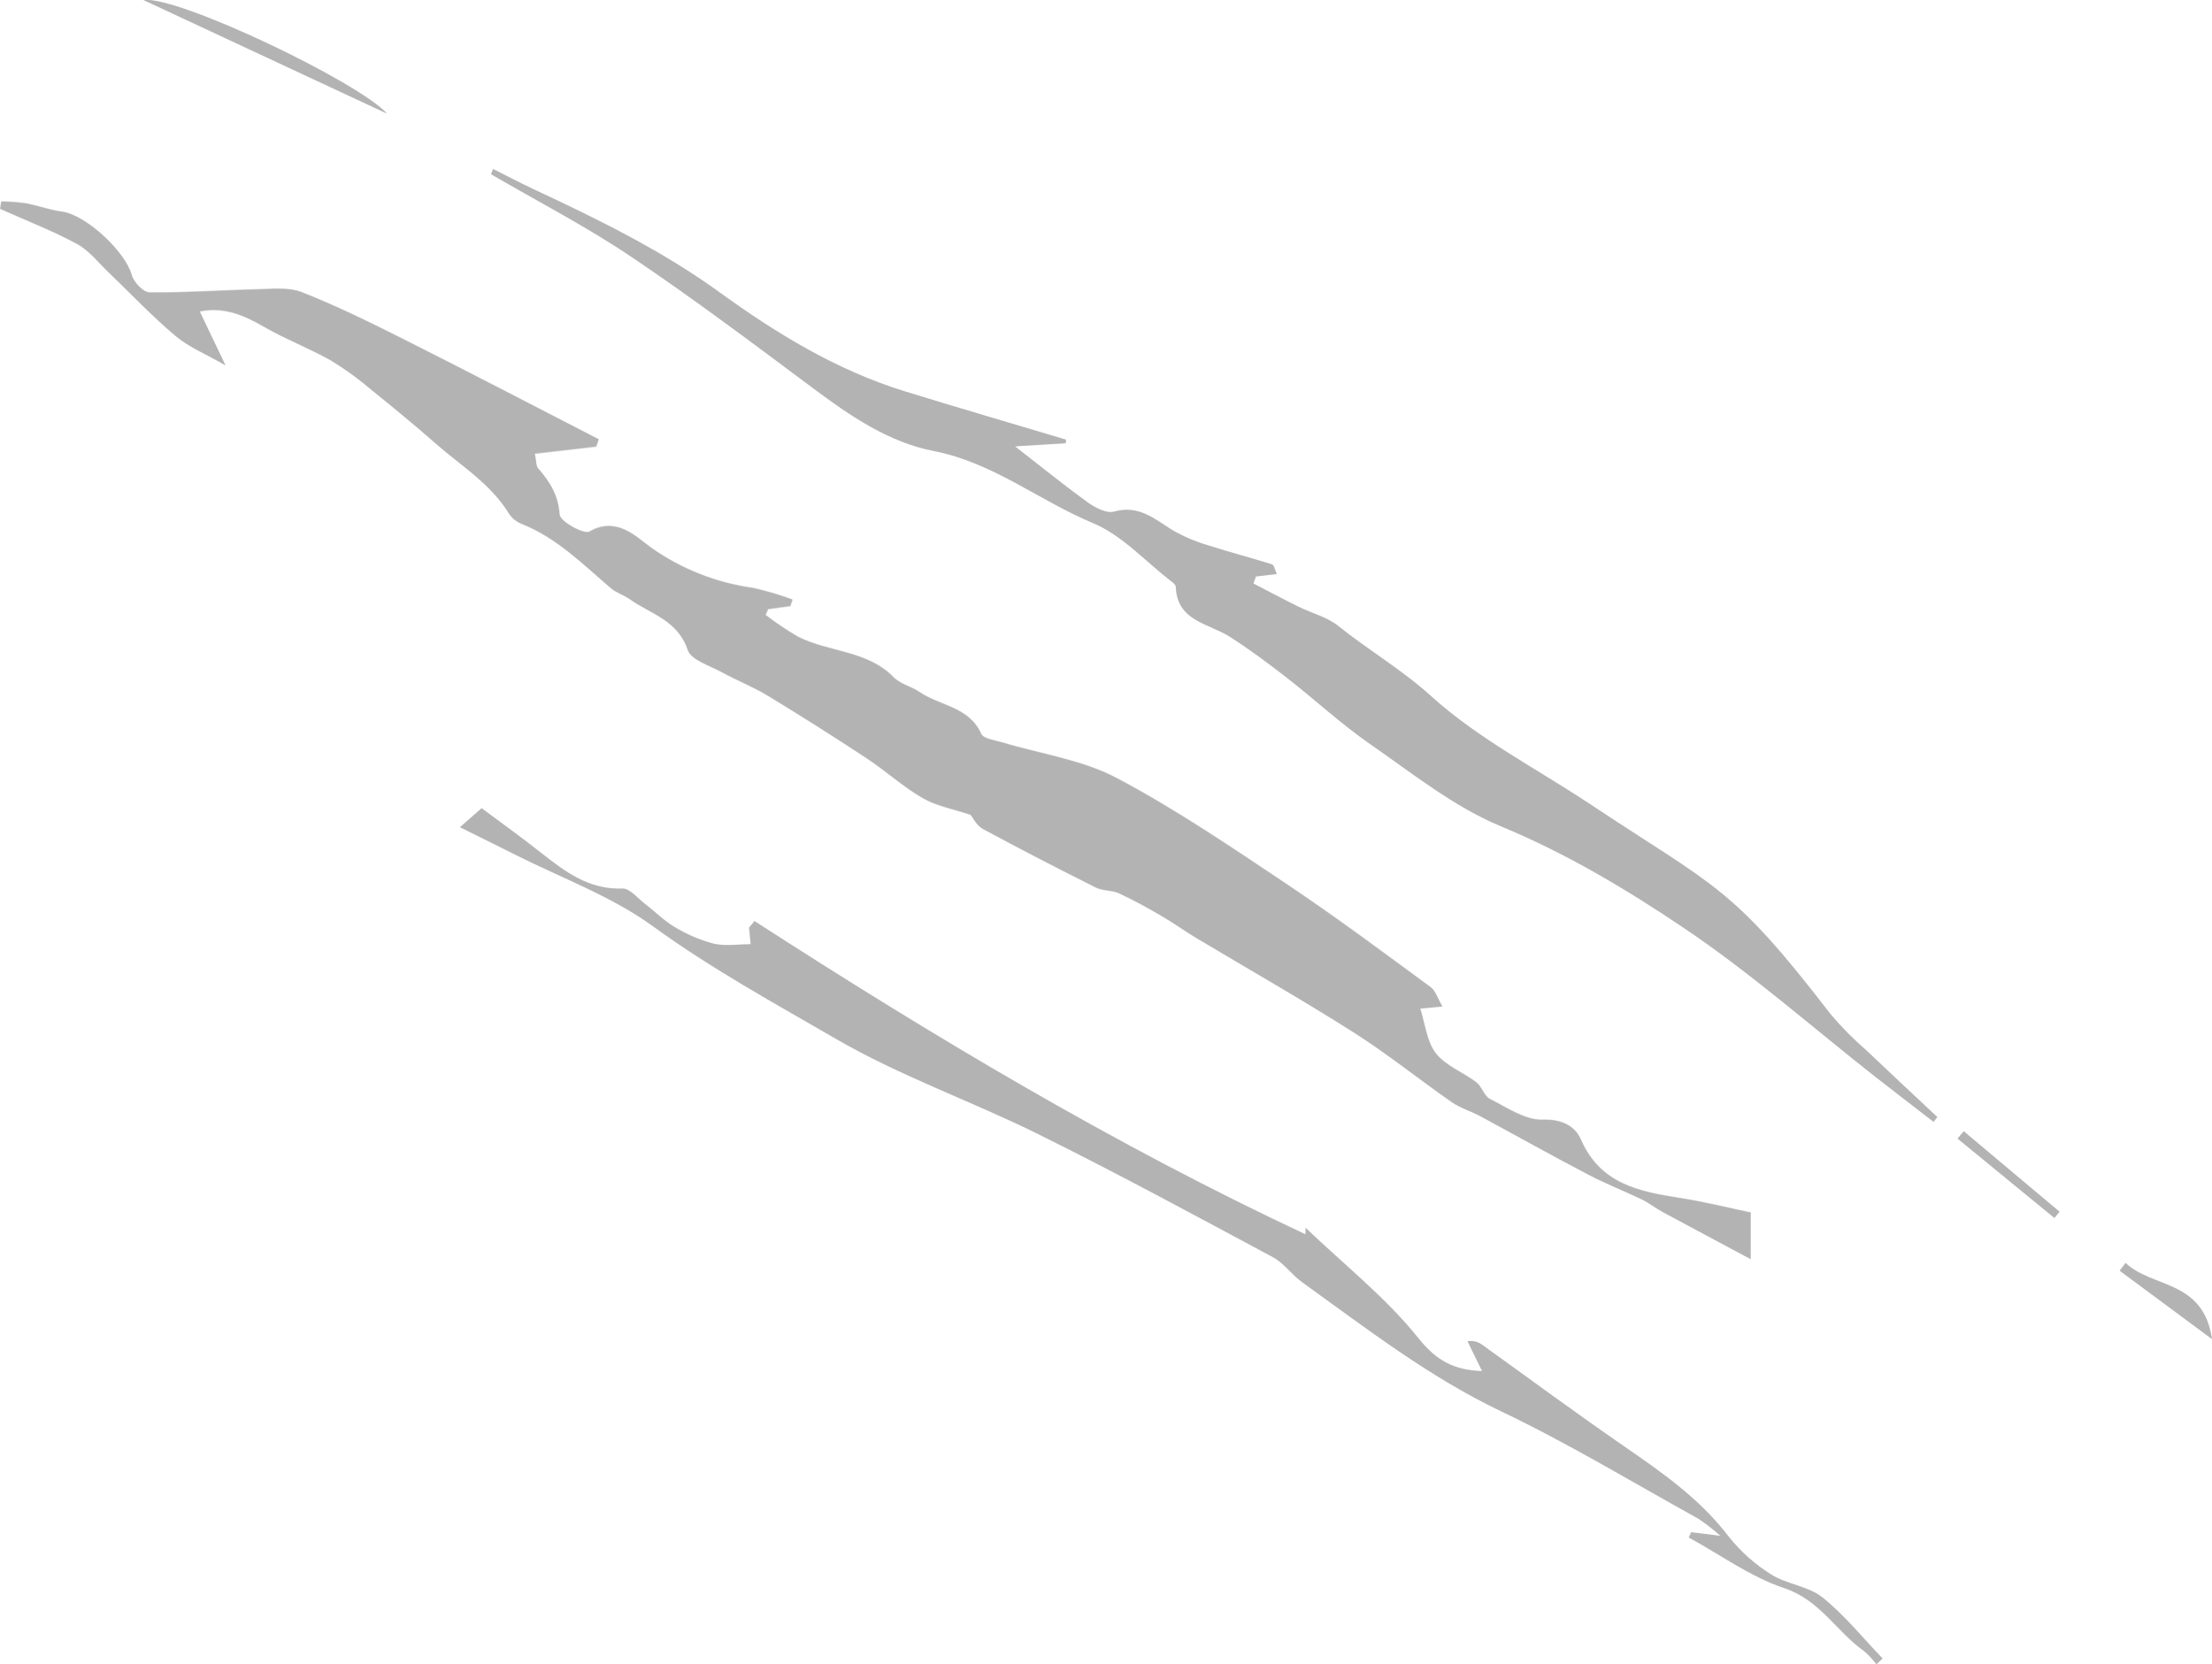 <?xml version="1.0" encoding="UTF-8"?> <svg xmlns="http://www.w3.org/2000/svg" width="295" height="222" viewBox="0 0 295 222" fill="none"><g clip-path="url(#clip0_1_3583)"><path d="M233.48 167.963C229.521 165.842 225.595 163.754 221.681 161.633C220.751 161.129 219.912 160.45 218.969 159.991C216.605 158.853 214.144 157.903 211.826 156.681C207.015 154.153 202.274 151.509 197.489 148.922C196.197 148.231 194.757 147.817 193.575 146.983C189.184 143.931 185.012 140.556 180.511 137.699C173.62 133.322 166.516 129.294 159.515 125.078C157.965 124.154 156.499 123.081 154.937 122.175C153.064 121.089 151.178 120.029 149.221 119.124C148.272 118.684 147.058 118.82 146.128 118.354C141.071 115.82 136.034 113.227 131.054 110.531C130.215 110.079 129.711 108.999 129.421 108.656C127.057 107.861 124.842 107.473 123.014 106.413C120.386 104.894 118.099 102.786 115.549 101.105C111.179 98.226 106.753 95.424 102.271 92.7C100.333 91.53 98.196 90.702 96.213 89.616C94.605 88.73 92.151 88 91.692 86.661C90.362 82.679 86.739 81.858 83.942 79.879C83.161 79.323 82.173 79.039 81.45 78.424C77.743 75.263 74.294 71.759 69.644 69.884C68.944 69.625 68.339 69.161 67.907 68.552C65.459 64.511 61.449 62.087 58.052 59.1C55.275 56.662 52.42 54.315 49.54 51.988C47.845 50.534 46.035 49.219 44.128 48.057C41.209 46.415 38.045 45.218 35.145 43.531C32.452 41.979 29.811 40.848 26.62 41.514L30.056 48.697C27.415 47.178 25.154 46.266 23.378 44.772C20.253 42.141 17.443 39.148 14.486 36.322C13.104 34.997 11.864 33.374 10.236 32.495C6.936 30.717 3.41 29.353 -0.019 27.82C0.039 27.484 0.09 27.174 0.149 26.825C1.229 26.84 2.307 26.92 3.378 27.064C5.005 27.361 6.607 27.969 8.221 28.182C11.45 28.596 16.707 33.523 17.553 36.652C17.811 37.602 19.103 38.954 19.93 38.96C24.709 39.005 29.488 38.656 34.273 38.546C36.262 38.501 38.452 38.236 40.215 38.928C44.787 40.725 49.224 42.898 53.615 45.109C62.392 49.525 71.104 54.07 79.835 58.556L79.486 59.539L71.304 60.483C71.511 61.447 71.459 62.112 71.763 62.455C73.332 64.233 74.443 66.024 74.617 68.617C74.675 69.509 77.846 71.28 78.589 70.86C82.166 68.798 84.776 71.507 86.726 72.942C90.789 75.835 95.491 77.701 100.43 78.379C102.212 78.781 103.966 79.299 105.681 79.931L105.377 80.81L102.426 81.218L102.083 81.98C103.465 83.044 104.915 84.016 106.423 84.89C110.531 86.985 115.632 86.681 119.172 90.288C120.063 91.206 121.535 91.517 122.633 92.267C125.345 94.135 129.227 94.206 130.861 97.84C131.171 98.525 132.714 98.7 133.722 99.004C138.811 100.542 144.306 101.299 148.918 103.736C156.796 107.9 164.223 112.962 171.65 117.921C178.173 122.285 184.469 126.973 190.805 131.641C191.451 132.138 191.754 133.179 192.381 134.227L189.416 134.505C190.062 136.561 190.288 138.921 191.509 140.479C192.8 142.14 195.132 142.981 196.888 144.326C197.631 144.888 197.922 146.149 198.697 146.543C200.97 147.688 203.411 149.394 205.736 149.317C208.364 149.226 210.076 150.203 210.857 151.993C213.441 157.903 218.607 158.918 224.019 159.752C227.5 160.308 230.929 161.181 233.487 161.691L233.48 167.963ZM65.479 23.236L65.75 22.525C67.519 23.418 69.276 24.342 71.065 25.183C79.693 29.21 88.211 33.374 95.987 38.999C103.562 44.488 111.551 49.343 120.586 52.162C127.761 54.38 134.968 56.481 142.156 58.628L142.124 59.112L135.356 59.526C138.585 62.028 141.756 64.602 145.043 66.987C146.037 67.705 147.574 68.507 148.562 68.229C151.791 67.311 153.89 69.14 156.273 70.653C157.814 71.546 159.458 72.247 161.169 72.742C163.965 73.653 166.819 74.371 169.622 75.263C169.926 75.36 170.036 76.084 170.268 76.556L167.485 76.886L167.155 77.823C169.151 78.851 171.133 79.912 173.148 80.907C174.924 81.786 176.985 82.284 178.483 83.493C182.526 86.726 186.969 89.312 190.902 92.887C197.153 98.538 204.916 102.514 212.02 107.228C228.856 118.406 230.923 118.096 244.142 135.287C245.599 137.006 247.186 138.61 248.889 140.084C252.028 143.078 255.205 146.026 258.363 148.987L257.859 149.634C255.276 147.636 252.693 145.657 250.11 143.64C241.669 137.007 233.577 129.856 224.703 123.869C216.954 118.652 208.933 113.848 200.163 110.208C193.911 107.622 188.377 103.167 182.726 99.249C178.812 96.534 175.286 93.256 171.514 90.321C169.067 88.42 166.58 86.558 163.965 84.903C161.136 83.112 156.964 82.866 156.79 78.218C156.79 77.978 156.422 77.707 156.176 77.519C152.734 74.868 149.634 71.384 145.753 69.761C138.585 66.78 132.449 61.692 124.545 60.154C118.519 58.99 113.379 55.473 108.445 51.787C100.443 45.82 92.461 39.813 84.188 34.247C78.214 30.232 71.743 26.889 65.479 23.236ZM229.444 204.867C228.522 204.042 227.544 203.282 226.518 202.591C217.774 197.749 209.198 192.55 200.188 188.251C190.54 183.648 182.222 177.189 173.652 171.027C172.27 170.038 171.237 168.493 169.777 167.704C159.444 162.157 149.111 156.558 138.572 151.334C129.647 146.899 120.121 143.576 111.538 138.604C103.291 133.819 94.883 129.229 87.088 123.559C81.553 119.538 74.856 117.094 68.675 113.99C66.273 112.775 63.851 111.592 61.339 110.337C62.359 109.445 63.18 108.734 64.232 107.803C66.9 109.801 69.612 111.721 72.195 113.79C75.424 116.311 78.556 118.697 83.013 118.535C84.001 118.497 85.066 119.828 86.061 120.611C87.385 121.619 88.573 122.848 90 123.675C91.607 124.656 93.347 125.399 95.167 125.88C96.736 126.249 98.454 125.958 100.12 125.958C100.03 125.065 99.965 124.406 99.9 123.746C100.139 123.449 100.385 123.158 100.624 122.867C124.435 138.248 148.73 152.776 174.111 164.659V163.78C179.406 168.836 184.896 173.167 189.145 178.488C191.58 181.54 193.931 182.768 197.65 182.898L195.713 178.922C196.05 178.865 196.394 178.876 196.727 178.954C197.06 179.031 197.373 179.174 197.65 179.374C203.934 183.9 210.153 188.484 216.515 192.874C221.636 196.41 226.705 199.914 230.548 204.977C232.137 206.977 234.06 208.688 236.231 210.033C238.311 211.326 241.159 211.571 243.032 213.071C245.989 215.438 248.411 218.47 251.059 221.224L250.213 222C249.731 221.36 249.184 220.773 248.579 220.248C244.904 217.662 242.709 213.433 237.93 211.843C233.409 210.337 229.418 207.395 225.194 205.087L225.511 204.382L229.444 204.867ZM19.122 3.91826e-05C23.753 -0.614 47.945 10.991 51.62 15.148L19.122 3.91826e-05ZM295 178.624L282.691 169.502L283.472 168.454C286.992 171.829 293.87 170.685 295 178.624ZM261.063 151.877L261.889 150.901L274.676 161.633L273.985 162.454L261.063 151.877Z" fill="#171717" fill-opacity="0.183"></path><path d="M233.48 167.963V161.756C230.897 161.22 227.494 160.347 224.013 159.817C218.569 158.957 213.428 157.942 210.851 152.058C210.07 150.267 208.358 149.291 205.73 149.382C203.405 149.459 200.964 147.752 198.691 146.608C197.916 146.214 197.625 144.953 196.882 144.39C195.126 143.046 192.807 142.205 191.503 140.543C190.282 138.985 190.076 136.625 189.41 134.569L192.375 134.291C191.729 133.231 191.47 132.19 190.799 131.705C184.463 127.063 178.167 122.35 171.644 117.986C164.217 113.027 156.79 107.965 148.912 103.801C144.3 101.364 138.805 100.607 133.716 99.068C132.708 98.764 131.165 98.59 130.855 97.905C129.221 94.271 125.339 94.2 122.627 92.332C121.529 91.582 120.044 91.271 119.165 90.353C115.626 86.745 110.525 87.049 106.417 84.954C104.927 84.083 103.494 83.115 102.129 82.058L102.471 81.295L105.423 80.888L105.726 80.009C104.012 79.377 102.258 78.858 100.476 78.457C95.536 77.778 90.834 75.913 86.772 73.019C84.834 71.604 82.212 68.875 78.634 70.938C77.905 71.358 74.721 69.586 74.663 68.694C74.488 66.108 73.371 64.311 71.808 62.533C71.505 62.19 71.556 61.524 71.35 60.561L79.532 59.617L79.881 58.634C71.149 54.147 62.444 49.583 53.661 45.186C49.269 42.975 44.833 40.803 40.26 39.005C38.497 38.314 36.308 38.579 34.319 38.624C29.533 38.734 24.754 39.083 19.975 39.038C19.149 39.038 17.857 37.68 17.599 36.73C16.753 33.6 11.47 28.674 8.267 28.26C6.633 28.047 5.038 27.439 3.423 27.142C2.353 26.998 1.274 26.918 0.194 26.902C0.136 27.232 0.084 27.549 0.026 27.898C3.456 29.43 6.982 30.794 10.282 32.572C11.909 33.452 13.149 35.075 14.531 36.4C17.489 39.225 20.298 42.219 23.424 44.85C25.2 46.344 27.46 47.255 30.102 48.775L26.666 41.592C29.856 40.945 32.478 42.057 35.191 43.609C38.09 45.283 41.255 46.479 44.174 48.135C46.081 49.297 47.89 50.612 49.586 52.065C52.466 54.386 55.321 56.733 58.098 59.177C61.52 62.184 65.505 64.589 67.953 68.63C68.384 69.239 68.99 69.703 69.69 69.961C74.34 71.836 77.788 75.341 81.495 78.502C82.219 79.116 83.207 79.401 83.988 79.957C86.778 81.935 90.401 82.756 91.738 86.739C92.183 88.077 94.638 88.808 96.259 89.694C98.241 90.78 100.385 91.633 102.316 92.778C106.794 95.493 111.22 98.295 115.594 101.183C118.145 102.863 120.431 104.971 123.06 106.491C124.887 107.551 127.102 107.939 129.466 108.734C129.757 109.077 130.261 110.156 131.1 110.609C136.079 113.305 141.117 115.898 146.173 118.432C147.103 118.898 148.317 118.762 149.267 119.201C151.204 120.107 153.109 121.141 154.982 122.253C156.545 123.158 158.011 124.231 159.561 125.156C166.484 129.268 173.588 133.309 180.511 137.712C185.032 140.569 189.184 143.944 193.576 146.996C194.758 147.817 196.211 148.231 197.489 148.935C202.275 151.522 207.015 154.192 211.826 156.694C214.145 157.916 216.605 158.866 218.969 160.004C219.912 160.463 220.752 161.142 221.682 161.646C225.595 163.754 229.522 165.842 233.48 167.963Z" fill="#171717" fill-opacity="0.183"></path><path d="M65.479 23.236C71.743 26.889 78.215 30.232 84.208 34.272C92.48 39.839 100.463 45.845 108.464 51.813C113.398 55.498 118.539 59.015 124.564 60.179C132.469 61.718 138.604 66.806 145.773 69.787C149.648 71.396 152.754 74.881 156.196 77.545C156.442 77.732 156.797 78.004 156.81 78.243C156.984 82.892 161.156 83.137 163.985 84.928C166.568 86.583 169.087 88.445 171.534 90.346C175.306 93.281 178.832 96.559 182.745 99.275C188.396 103.193 193.931 107.641 200.182 110.234C208.959 113.874 217.006 118.677 224.723 123.895C233.597 129.882 241.689 137.032 250.129 143.666C252.713 145.683 255.296 147.661 257.879 149.659L258.383 149.013C255.225 146.051 252.047 143.103 248.909 140.11C247.206 138.635 245.619 137.032 244.162 135.313C230.942 118.121 228.876 118.432 212.039 107.253C204.935 102.54 197.186 98.564 190.921 92.913C186.988 89.351 182.526 86.758 178.502 83.519C177.004 82.31 174.944 81.812 173.168 80.933C171.153 79.937 169.17 78.877 167.175 77.849L167.504 76.911L170.288 76.582C170.049 76.077 169.939 75.353 169.642 75.288C166.839 74.396 163.985 73.679 161.188 72.767C159.478 72.273 157.834 71.571 156.293 70.679C153.91 69.166 151.83 67.336 148.582 68.254C147.594 68.532 146.057 67.731 145.062 67.013C141.756 64.627 138.604 62.054 135.375 59.552L142.143 59.138L142.176 58.653C134.988 56.5 127.78 54.399 120.605 52.188C111.564 49.395 103.582 44.514 96.007 39.024C88.257 33.4 79.713 29.236 71.085 25.208C69.296 24.367 67.539 23.443 65.77 22.551L65.479 23.236Z" fill="#171717" fill-opacity="0.183"></path><path d="M229.443 204.867L225.568 204.375L225.252 205.08C229.475 207.388 233.492 210.33 237.987 211.836C242.766 213.433 244.962 217.655 248.636 220.241C249.241 220.766 249.788 221.354 250.27 221.993L251.084 221.224C248.436 218.47 246.014 215.438 243.057 213.071C241.184 211.571 238.336 211.345 236.256 210.033C234.074 208.682 232.142 206.963 230.547 204.951C226.672 199.888 221.635 196.384 216.514 192.848C210.152 188.458 203.933 183.854 197.65 179.348C197.373 179.148 197.059 179.005 196.726 178.928C196.394 178.85 196.049 178.839 195.712 178.895L197.65 182.872C193.93 182.742 191.579 181.514 189.144 178.462C184.895 173.141 179.405 168.81 174.11 163.754V164.633C148.729 152.75 124.434 138.222 100.61 122.841C100.371 123.132 100.126 123.423 99.887 123.72C99.951 124.367 100.016 125.013 100.106 125.932C98.44 125.932 96.722 126.222 95.153 125.854C93.333 125.373 91.593 124.63 89.986 123.649C88.559 122.822 87.371 121.593 86.047 120.585C85.052 119.822 83.987 118.471 82.999 118.509C78.543 118.671 75.385 116.285 72.181 113.764C69.598 111.721 66.905 109.801 64.231 107.803C63.179 108.734 62.359 109.445 61.338 110.337C63.85 111.591 66.272 112.775 68.675 113.99C74.855 117.113 81.552 119.537 87.087 123.559C94.882 129.229 103.29 133.819 111.537 138.604C120.12 143.582 129.62 146.899 138.571 151.334C149.091 156.558 159.424 162.157 169.776 167.704C171.242 168.493 172.276 170.038 173.651 171.027C182.221 177.189 190.539 183.648 200.188 188.251C209.197 192.55 217.773 197.748 226.517 202.591C227.543 203.282 228.521 204.042 229.443 204.867Z" fill="#171717" fill-opacity="0.183"></path><path d="M19.122 7.9181e-05L51.619 15.174C47.944 11.024 23.759 -0.588 19.122 7.9181e-05Z" fill="#171717" fill-opacity="0.183"></path><path d="M295 178.625C293.87 170.686 286.992 171.83 283.472 168.455L282.691 169.502L295 178.625Z" fill="#171717" fill-opacity="0.183"></path><path d="M261.062 151.877L273.978 162.473L274.676 161.633L261.889 150.881L261.062 151.877Z" fill="#171717" fill-opacity="0.183"></path></g><defs><clipPath id="clip0_1_3583"><rect width="295" height="222" fill="white" transform="matrix(-1 0 0 1 295 0)"></rect></clipPath></defs></svg> 